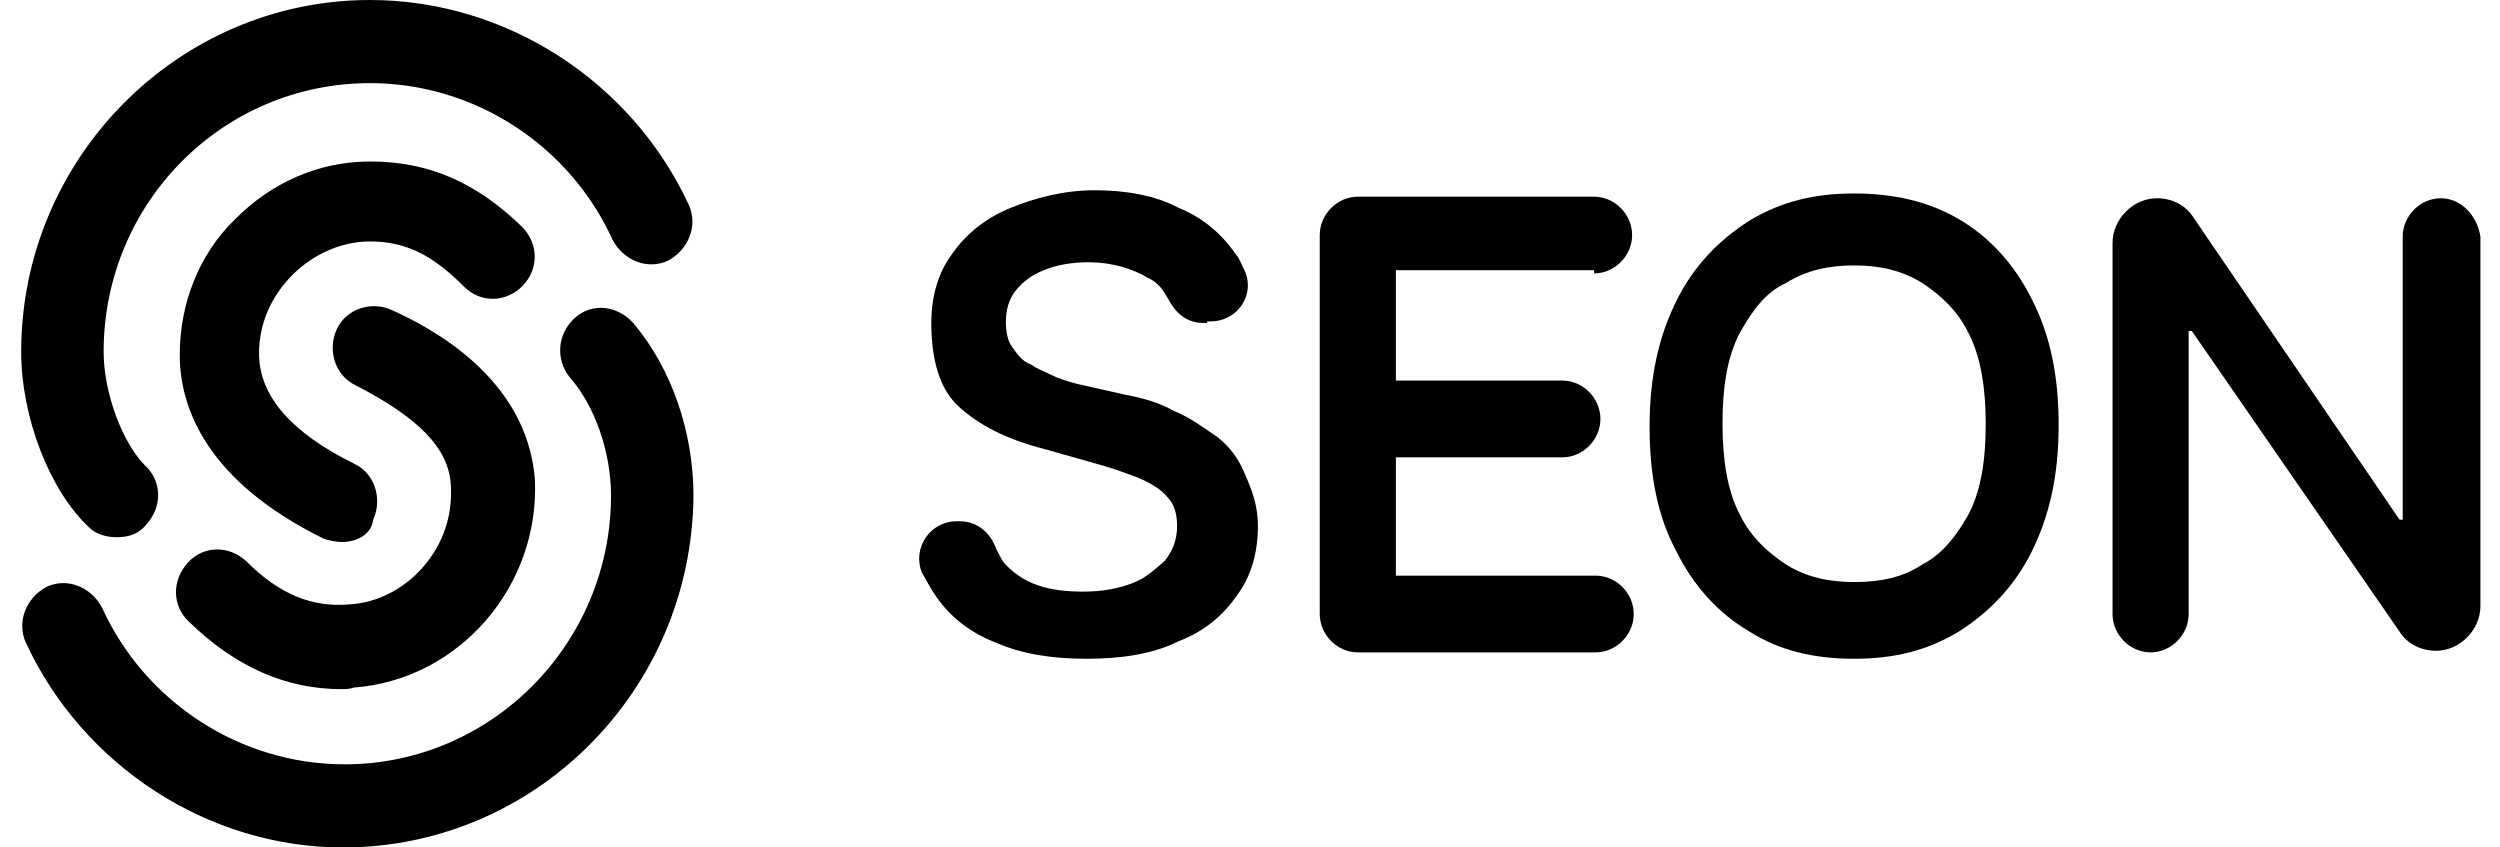 <svg width="59" height="20" viewBox="0 0 59 20" fill="none" xmlns="http://www.w3.org/2000/svg">
<path d="M8.096 20C4.915 20 1.959 18.075 0.612 15.17C0.388 14.679 0.612 14.113 1.099 13.849C1.585 13.623 2.146 13.849 2.408 14.34C3.419 16.566 5.664 18.038 8.134 18.038C11.614 18.038 14.42 15.17 14.42 11.698C14.42 10.679 14.046 9.585 13.447 8.906C13.11 8.491 13.148 7.887 13.559 7.509C13.971 7.132 14.57 7.208 14.944 7.623C15.842 8.679 16.366 10.189 16.366 11.698C16.328 16.302 12.624 20 8.096 20Z" fill="black"/>
<path d="M8.059 16.264C6.749 16.264 5.552 15.736 4.466 14.679C4.055 14.302 4.055 13.698 4.429 13.283C4.803 12.868 5.402 12.868 5.813 13.245C6.599 14.038 7.385 14.339 8.246 14.264C8.919 14.226 9.555 13.887 10.005 13.358C10.454 12.83 10.678 12.189 10.641 11.472C10.603 10.566 9.855 9.849 8.395 9.094C7.909 8.868 7.722 8.264 7.946 7.773C8.171 7.283 8.77 7.094 9.256 7.321C10.079 7.698 12.437 8.868 12.624 11.321C12.736 13.849 10.828 16.038 8.358 16.226C8.246 16.264 8.133 16.264 8.059 16.264Z" fill="black"/>
<path d="M2.745 12.679C2.521 12.679 2.259 12.604 2.109 12.453C1.174 11.585 0.5 9.849 0.5 8.302C0.5 3.736 4.205 0 8.732 0C11.95 0 14.906 1.925 16.253 4.83C16.478 5.321 16.253 5.887 15.767 6.151C15.281 6.377 14.719 6.151 14.457 5.66C13.447 3.434 11.202 1.962 8.732 1.962C5.252 1.962 2.446 4.792 2.446 8.302C2.446 9.283 2.895 10.453 3.419 10.981C3.83 11.358 3.83 11.962 3.456 12.377C3.269 12.604 3.045 12.679 2.745 12.679Z" fill="black"/>
<path d="M8.059 12.792C7.946 12.792 7.759 12.755 7.647 12.717C4.878 11.358 4.242 9.623 4.242 8.377C4.242 7.17 4.691 6 5.552 5.17C6.412 4.302 7.535 3.811 8.732 3.811C10.117 3.811 11.239 4.302 12.325 5.358C12.699 5.736 12.736 6.34 12.325 6.755C11.95 7.132 11.352 7.17 10.94 6.755C10.229 6.038 9.593 5.698 8.732 5.698C8.059 5.698 7.385 6 6.899 6.491C6.412 6.981 6.113 7.623 6.113 8.34C6.113 9.358 6.899 10.226 8.358 10.943C8.845 11.17 9.032 11.774 8.807 12.264C8.77 12.604 8.433 12.792 8.059 12.792Z" fill="black"/>
<path d="M57.602 4.679C57.116 4.679 56.704 5.094 56.704 5.585V12.264H56.629L51.765 5.132C51.578 4.83 51.241 4.679 50.904 4.679C50.343 4.679 49.856 5.17 49.856 5.736V14.491C49.856 14.981 50.268 15.396 50.754 15.396C51.241 15.396 51.652 14.981 51.652 14.491V7.811H51.727L56.629 14.906C56.816 15.207 57.153 15.358 57.49 15.358C58.051 15.358 58.538 14.868 58.538 14.302V5.585C58.463 5.094 58.089 4.679 57.602 4.679Z" fill="black"/>
<path d="M37.62 6.453C38.106 6.453 38.518 6.038 38.518 5.547C38.518 5.057 38.106 4.642 37.62 4.642H32.943H32.044C31.558 4.642 31.146 5.057 31.146 5.547V6.453V9.057V10.793V13.585V14.491C31.146 14.981 31.558 15.396 32.044 15.396H32.943H37.657C38.144 15.396 38.556 14.981 38.556 14.491C38.556 14 38.144 13.585 37.657 13.585H32.943V10.793H36.872C37.358 10.793 37.77 10.377 37.77 9.887C37.77 9.396 37.358 8.981 36.872 8.981H32.943V6.377H37.62V6.453Z" fill="black"/>
<path d="M28.415 7.623C28.041 7.623 27.779 7.434 27.592 7.094C27.48 6.906 27.367 6.679 27.105 6.566C26.731 6.34 26.245 6.189 25.683 6.189C25.272 6.189 24.898 6.264 24.636 6.377C24.336 6.49 24.112 6.679 23.962 6.868C23.812 7.057 23.738 7.321 23.738 7.585C23.738 7.811 23.775 8.038 23.887 8.189C24 8.34 24.112 8.528 24.336 8.604C24.486 8.717 24.71 8.792 24.935 8.906C25.122 8.981 25.384 9.057 25.571 9.094L26.581 9.321C26.993 9.396 27.367 9.509 27.704 9.698C28.078 9.849 28.378 10.075 28.714 10.302C29.014 10.528 29.238 10.83 29.388 11.207C29.538 11.547 29.687 11.924 29.687 12.415C29.687 13.019 29.538 13.585 29.201 14.038C28.864 14.528 28.415 14.906 27.816 15.132C27.218 15.434 26.469 15.547 25.646 15.547C24.823 15.547 24.112 15.434 23.513 15.17C22.914 14.943 22.428 14.566 22.091 14.075C21.979 13.924 21.867 13.698 21.754 13.509C21.53 12.943 21.941 12.302 22.578 12.302H22.652C23.027 12.302 23.326 12.528 23.476 12.868C23.513 12.981 23.588 13.094 23.663 13.245C23.85 13.472 24.149 13.698 24.486 13.811C24.823 13.924 25.16 13.962 25.571 13.962C26.02 13.962 26.394 13.887 26.694 13.774C27.03 13.66 27.255 13.434 27.48 13.245C27.667 13.019 27.779 12.755 27.779 12.415C27.779 12.113 27.704 11.887 27.554 11.736C27.405 11.547 27.143 11.396 26.881 11.283C26.581 11.17 26.282 11.056 25.87 10.943L24.673 10.604C23.775 10.377 23.101 10.038 22.615 9.585C22.128 9.132 21.979 8.377 21.979 7.623C21.979 7.019 22.128 6.453 22.465 6C22.802 5.509 23.288 5.132 23.85 4.906C24.411 4.679 25.085 4.49 25.833 4.49C26.544 4.49 27.255 4.604 27.816 4.906C28.378 5.132 28.827 5.509 29.163 6C29.238 6.075 29.276 6.189 29.35 6.34C29.65 6.906 29.238 7.585 28.565 7.585H28.49V7.623H28.415Z" fill="black"/>
<path d="M43.757 6.264C44.355 6.264 44.879 6.377 45.366 6.679C45.815 6.981 46.189 7.321 46.451 7.849C46.75 8.415 46.863 9.17 46.863 10C46.863 10.868 46.75 11.585 46.451 12.151C46.152 12.679 45.815 13.094 45.366 13.321C44.917 13.623 44.393 13.736 43.757 13.736C43.158 13.736 42.634 13.623 42.148 13.321C41.699 13.019 41.325 12.679 41.063 12.151C40.763 11.585 40.651 10.83 40.651 10C40.651 9.132 40.763 8.415 41.063 7.849C41.362 7.321 41.661 6.906 42.148 6.679C42.634 6.377 43.158 6.264 43.757 6.264ZM43.757 4.566C42.821 4.566 42.035 4.755 41.287 5.207C40.576 5.66 39.977 6.264 39.566 7.094C39.154 7.924 38.93 8.868 38.93 10.075C38.93 11.207 39.117 12.189 39.566 13.019C39.977 13.849 40.576 14.49 41.287 14.905C41.998 15.358 42.821 15.547 43.757 15.547C44.692 15.547 45.478 15.358 46.227 14.905C46.937 14.453 47.536 13.849 47.948 13.019C48.359 12.189 48.584 11.245 48.584 10.038C48.584 8.906 48.397 7.924 47.948 7.056C47.536 6.226 46.937 5.585 46.227 5.17C45.516 4.755 44.692 4.566 43.757 4.566Z" fill="black"/>
</svg>
